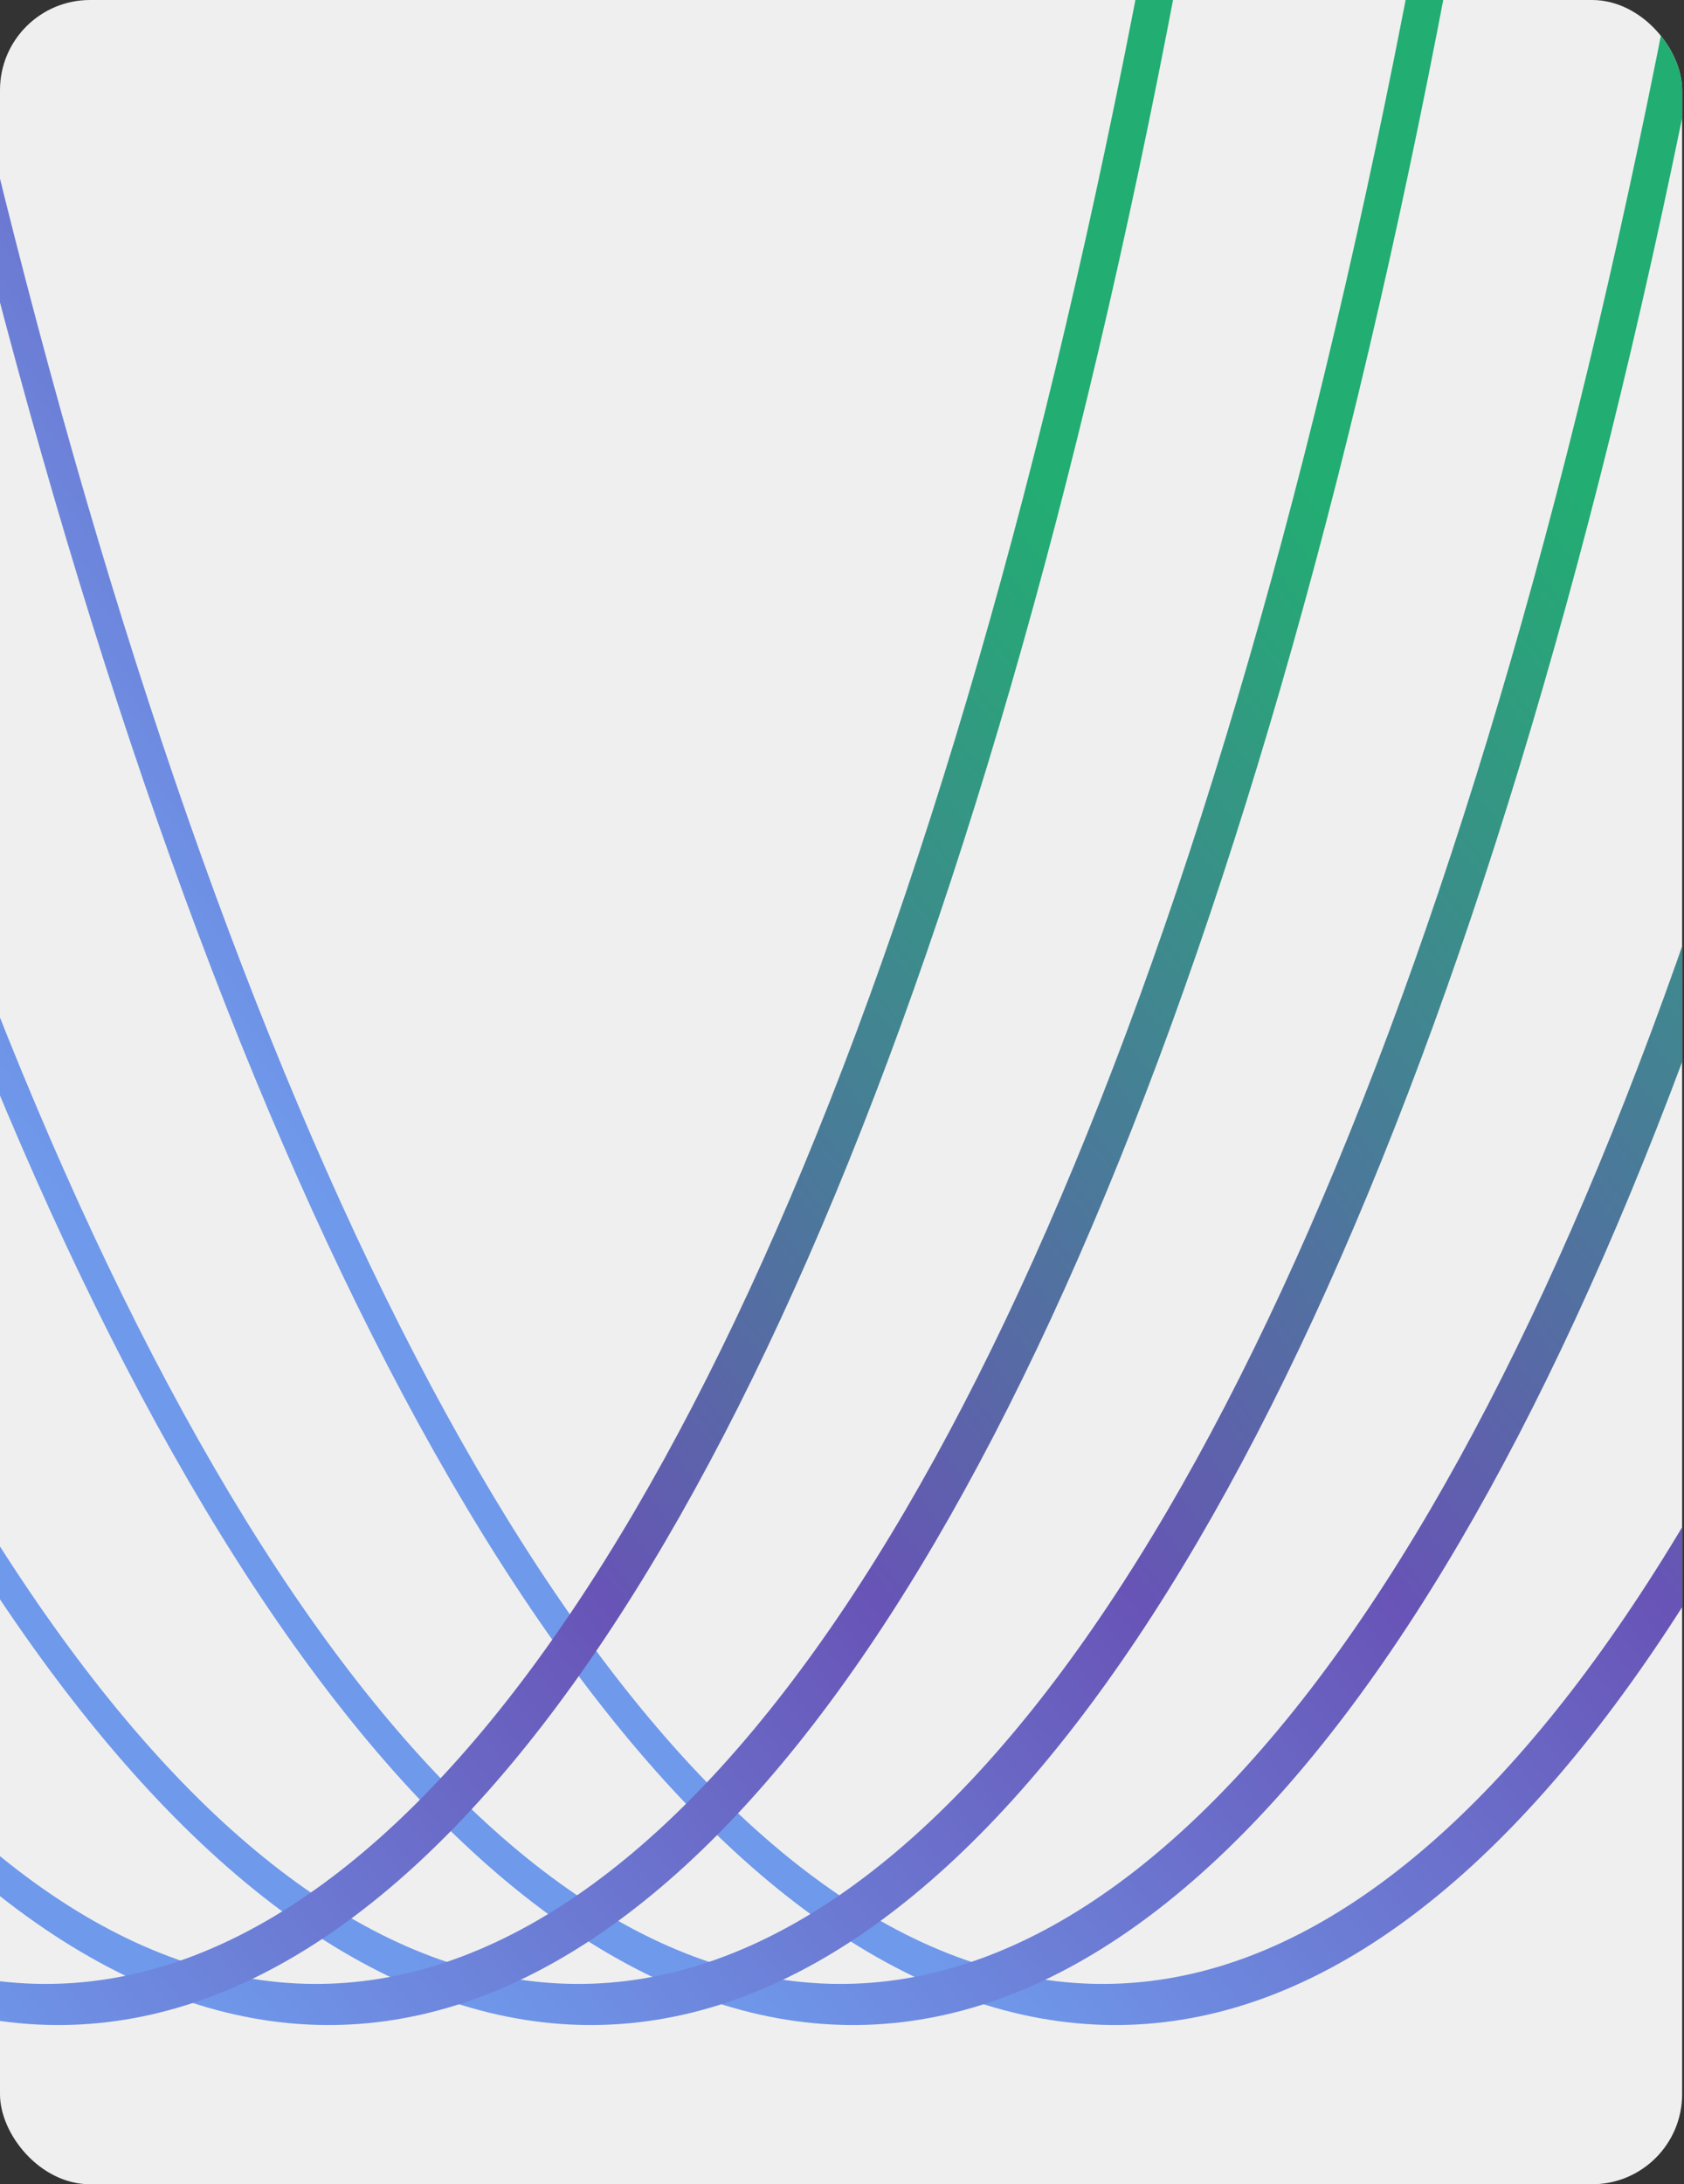 <?xml version="1.0" encoding="UTF-8"?> <svg xmlns="http://www.w3.org/2000/svg" width="290" height="376" viewBox="0 0 290 376" fill="none"><rect x="0" y="0" width="290" height="376" fill="#333333" stroke="none"/><g clip-path="url(#clip0_6_1825)"><g clip-path="url(#clip1_6_1825)"><path d="M-218.002 -335.809C-218.002 -338.171 -216.087 -340.085 -213.726 -340.085H464.275C466.636 -340.085 468.551 -338.171 468.551 -335.809V545.669C468.551 548.03 466.636 549.945 464.275 549.945H-213.726C-216.087 549.945 -218.002 548.03 -218.002 545.669V-335.809Z" fill="#EFEFEF"></path><path fill-rule="evenodd" clip-rule="evenodd" d="M-60.096 -595.08C-54.623 -821.329 -22.516 -1012.82 24.808 -1139.55C48.482 -1202.94 75.85 -1249.82 105.35 -1276.84C134.911 -1303.91 165.887 -1310.45 196.853 -1295.55C217.763 -1285.48 238.209 -1265.87 257.777 -1237.39L259.666 -1243.41C239.917 -1271.48 218.92 -1291.49 197.01 -1302.03C62.756 -1366.64 -54.973 -1051.38 -65.944 -597.893C-76.915 -144.404 23.026 275.594 157.28 340.198C291.535 404.802 409.263 89.547 420.234 -363.942C421.285 -407.36 421.319 -450.47 420.403 -492.991L414.914 -475.504C415.433 -439.592 415.271 -403.286 414.387 -366.756C408.913 -140.507 376.807 50.989 329.482 177.715C305.808 241.108 278.44 287.984 248.94 315.001C219.38 342.075 188.404 348.612 157.437 333.711C126.471 318.809 96.521 282.954 68.935 228.382C41.407 173.923 16.91 102.089 -3.187 17.634C-43.361 -151.198 -65.57 -368.83 -60.096 -595.08Z" fill="url(#paint0_linear_6_1825)"></path><path fill-rule="evenodd" clip-rule="evenodd" d="M-105.26 -595.079C-99.787 -821.329 -67.68 -1012.82 -20.356 -1139.55C3.318 -1202.94 30.686 -1249.82 60.186 -1276.84C89.747 -1303.91 120.723 -1310.45 151.689 -1295.55C172.599 -1285.48 193.045 -1265.87 212.613 -1237.39L214.502 -1243.41C194.753 -1271.48 173.756 -1291.49 151.846 -1302.03C17.591 -1366.64 -100.137 -1051.38 -111.108 -597.893C-122.079 -144.404 -22.138 275.594 112.116 340.198C246.371 404.802 364.099 89.547 375.07 -363.942C376.121 -407.36 376.154 -450.471 375.239 -492.992L369.75 -475.505C370.269 -439.593 370.106 -403.287 369.223 -366.756C363.749 -140.507 331.643 50.989 284.318 177.715C260.644 241.108 233.276 287.984 203.776 315.001C174.216 342.075 143.24 348.612 112.273 333.711C81.307 318.809 51.357 282.954 23.771 228.382C-3.758 173.923 -28.254 102.089 -48.351 17.634C-88.525 -151.198 -110.734 -368.83 -105.26 -595.079Z" fill="url(#paint1_linear_6_1825)"></path><path fill-rule="evenodd" clip-rule="evenodd" d="M-150.428 -595.08C-144.955 -821.329 -112.848 -1012.82 -65.524 -1139.55C-41.85 -1202.94 -14.482 -1249.82 15.018 -1276.84C44.579 -1303.91 75.555 -1310.45 106.521 -1295.55C127.431 -1285.48 147.877 -1265.87 167.445 -1237.39L169.335 -1243.41C149.585 -1271.48 128.588 -1291.49 106.678 -1302.03C-27.576 -1366.64 -145.305 -1051.38 -156.276 -597.893C-167.247 -144.404 -67.306 275.594 66.948 340.198C201.203 404.802 318.931 89.547 329.902 -363.942C330.953 -407.359 330.986 -450.47 330.071 -492.99L324.582 -475.503C325.101 -439.592 324.938 -403.286 324.055 -366.756C318.581 -140.507 286.475 50.989 239.15 177.715C215.476 241.108 188.108 287.984 158.608 315.001C129.048 342.075 98.072 348.612 67.105 333.711C36.139 318.809 6.189 282.954 -21.397 228.382C-48.926 173.923 -73.422 102.089 -93.519 17.634C-133.693 -151.198 -155.902 -368.83 -150.428 -595.08Z" fill="url(#paint2_linear_6_1825)"></path><path fill-rule="evenodd" clip-rule="evenodd" d="M-195.593 -595.08C-190.119 -821.329 -158.012 -1012.82 -110.688 -1139.55C-87.014 -1202.94 -59.646 -1249.82 -30.146 -1276.84C-0.585 -1303.91 30.391 -1310.45 61.357 -1295.55C82.267 -1285.48 102.713 -1265.87 122.281 -1237.39L124.17 -1243.41C104.421 -1271.48 83.424 -1291.49 61.514 -1302.03C-72.74 -1366.64 -190.469 -1051.38 -201.44 -597.893C-212.411 -144.404 -112.47 275.594 21.784 340.198C156.039 404.802 273.767 89.547 284.738 -363.942C285.789 -407.359 285.822 -450.469 284.907 -492.99L279.418 -475.503C279.936 -439.591 279.774 -403.286 278.891 -366.756C273.417 -140.507 241.311 50.989 193.986 177.715C170.312 241.108 142.944 287.984 113.444 315.001C83.883 342.075 52.907 348.612 21.941 333.711C-9.025 318.809 -38.975 282.954 -66.561 228.382C-94.09 173.923 -118.586 102.089 -138.683 17.634C-178.857 -151.198 -201.066 -368.83 -195.593 -595.08Z" fill="url(#paint3_linear_6_1825)"></path><path fill-rule="evenodd" clip-rule="evenodd" d="M-242.124 -595.08C-236.65 -821.329 -204.544 -1012.82 -157.219 -1139.55C-133.545 -1202.94 -106.177 -1249.82 -76.677 -1276.84C-47.117 -1303.91 -16.141 -1310.45 14.826 -1295.55C35.736 -1285.48 56.182 -1265.87 75.75 -1237.39L77.639 -1243.41C57.89 -1271.48 36.893 -1291.49 14.983 -1302.03C-119.272 -1366.64 -237 -1051.38 -247.971 -597.893C-258.942 -144.404 -159.001 275.594 -24.747 340.198C109.507 404.802 227.236 89.547 238.207 -363.942C239.257 -407.359 239.291 -450.47 238.376 -492.99L232.887 -475.503C233.405 -439.592 233.243 -403.286 232.359 -366.756C226.886 -140.507 194.779 50.989 147.455 177.715C123.781 241.108 96.413 287.984 66.913 315.001C37.352 342.075 6.376 348.612 -24.59 333.711C-55.556 318.809 -85.507 282.954 -113.092 228.382C-140.621 173.923 -165.117 102.089 -185.214 17.634C-225.388 -151.198 -247.597 -368.83 -242.124 -595.08Z" fill="url(#paint4_linear_6_1825)"></path></g></g><defs><linearGradient id="paint0_linear_6_1825" x1="474.859" y1="192.632" x2="179.427" y2="430.322" gradientUnits="userSpaceOnUse"><stop offset="0.05" stop-color="#22AD72"></stop><stop offset="0.525" stop-color="#6854B6"></stop><stop offset="0.885" stop-color="#6F99EB"></stop></linearGradient><linearGradient id="paint1_linear_6_1825" x1="429.695" y1="192.632" x2="134.263" y2="430.322" gradientUnits="userSpaceOnUse"><stop offset="0.05" stop-color="#22AD72"></stop><stop offset="0.525" stop-color="#6854B6"></stop><stop offset="0.885" stop-color="#6F99EB"></stop></linearGradient><linearGradient id="paint2_linear_6_1825" x1="384.527" y1="192.632" x2="89.095" y2="430.322" gradientUnits="userSpaceOnUse"><stop offset="0.05" stop-color="#22AD72"></stop><stop offset="0.525" stop-color="#6854B6"></stop><stop offset="0.885" stop-color="#6F99EB"></stop></linearGradient><linearGradient id="paint3_linear_6_1825" x1="339.363" y1="192.632" x2="43.931" y2="430.322" gradientUnits="userSpaceOnUse"><stop offset="0.05" stop-color="#22AD72"></stop><stop offset="0.525" stop-color="#6854B6"></stop><stop offset="0.885" stop-color="#6F99EB"></stop></linearGradient><linearGradient id="paint4_linear_6_1825" x1="292.831" y1="192.632" x2="-2.6" y2="430.322" gradientUnits="userSpaceOnUse"><stop offset="0.05" stop-color="#22AD72"></stop><stop offset="0.525" stop-color="#6854B6"></stop><stop offset="0.885" stop-color="#6F99EB"></stop></linearGradient><clipPath id="clip0_6_1825"><rect width="289.678" height="376" rx="15.505" fill="white"></rect></clipPath><clipPath id="clip1_6_1825"><path d="M-218.002 -335.809C-218.002 -338.171 -216.087 -340.085 -213.726 -340.085H464.275C466.636 -340.085 468.551 -338.171 468.551 -335.809V545.669C468.551 548.03 466.636 549.945 464.275 549.945H-213.726C-216.087 549.945 -218.002 548.03 -218.002 545.669V-335.809Z" fill="white"></path></clipPath></defs></svg> 